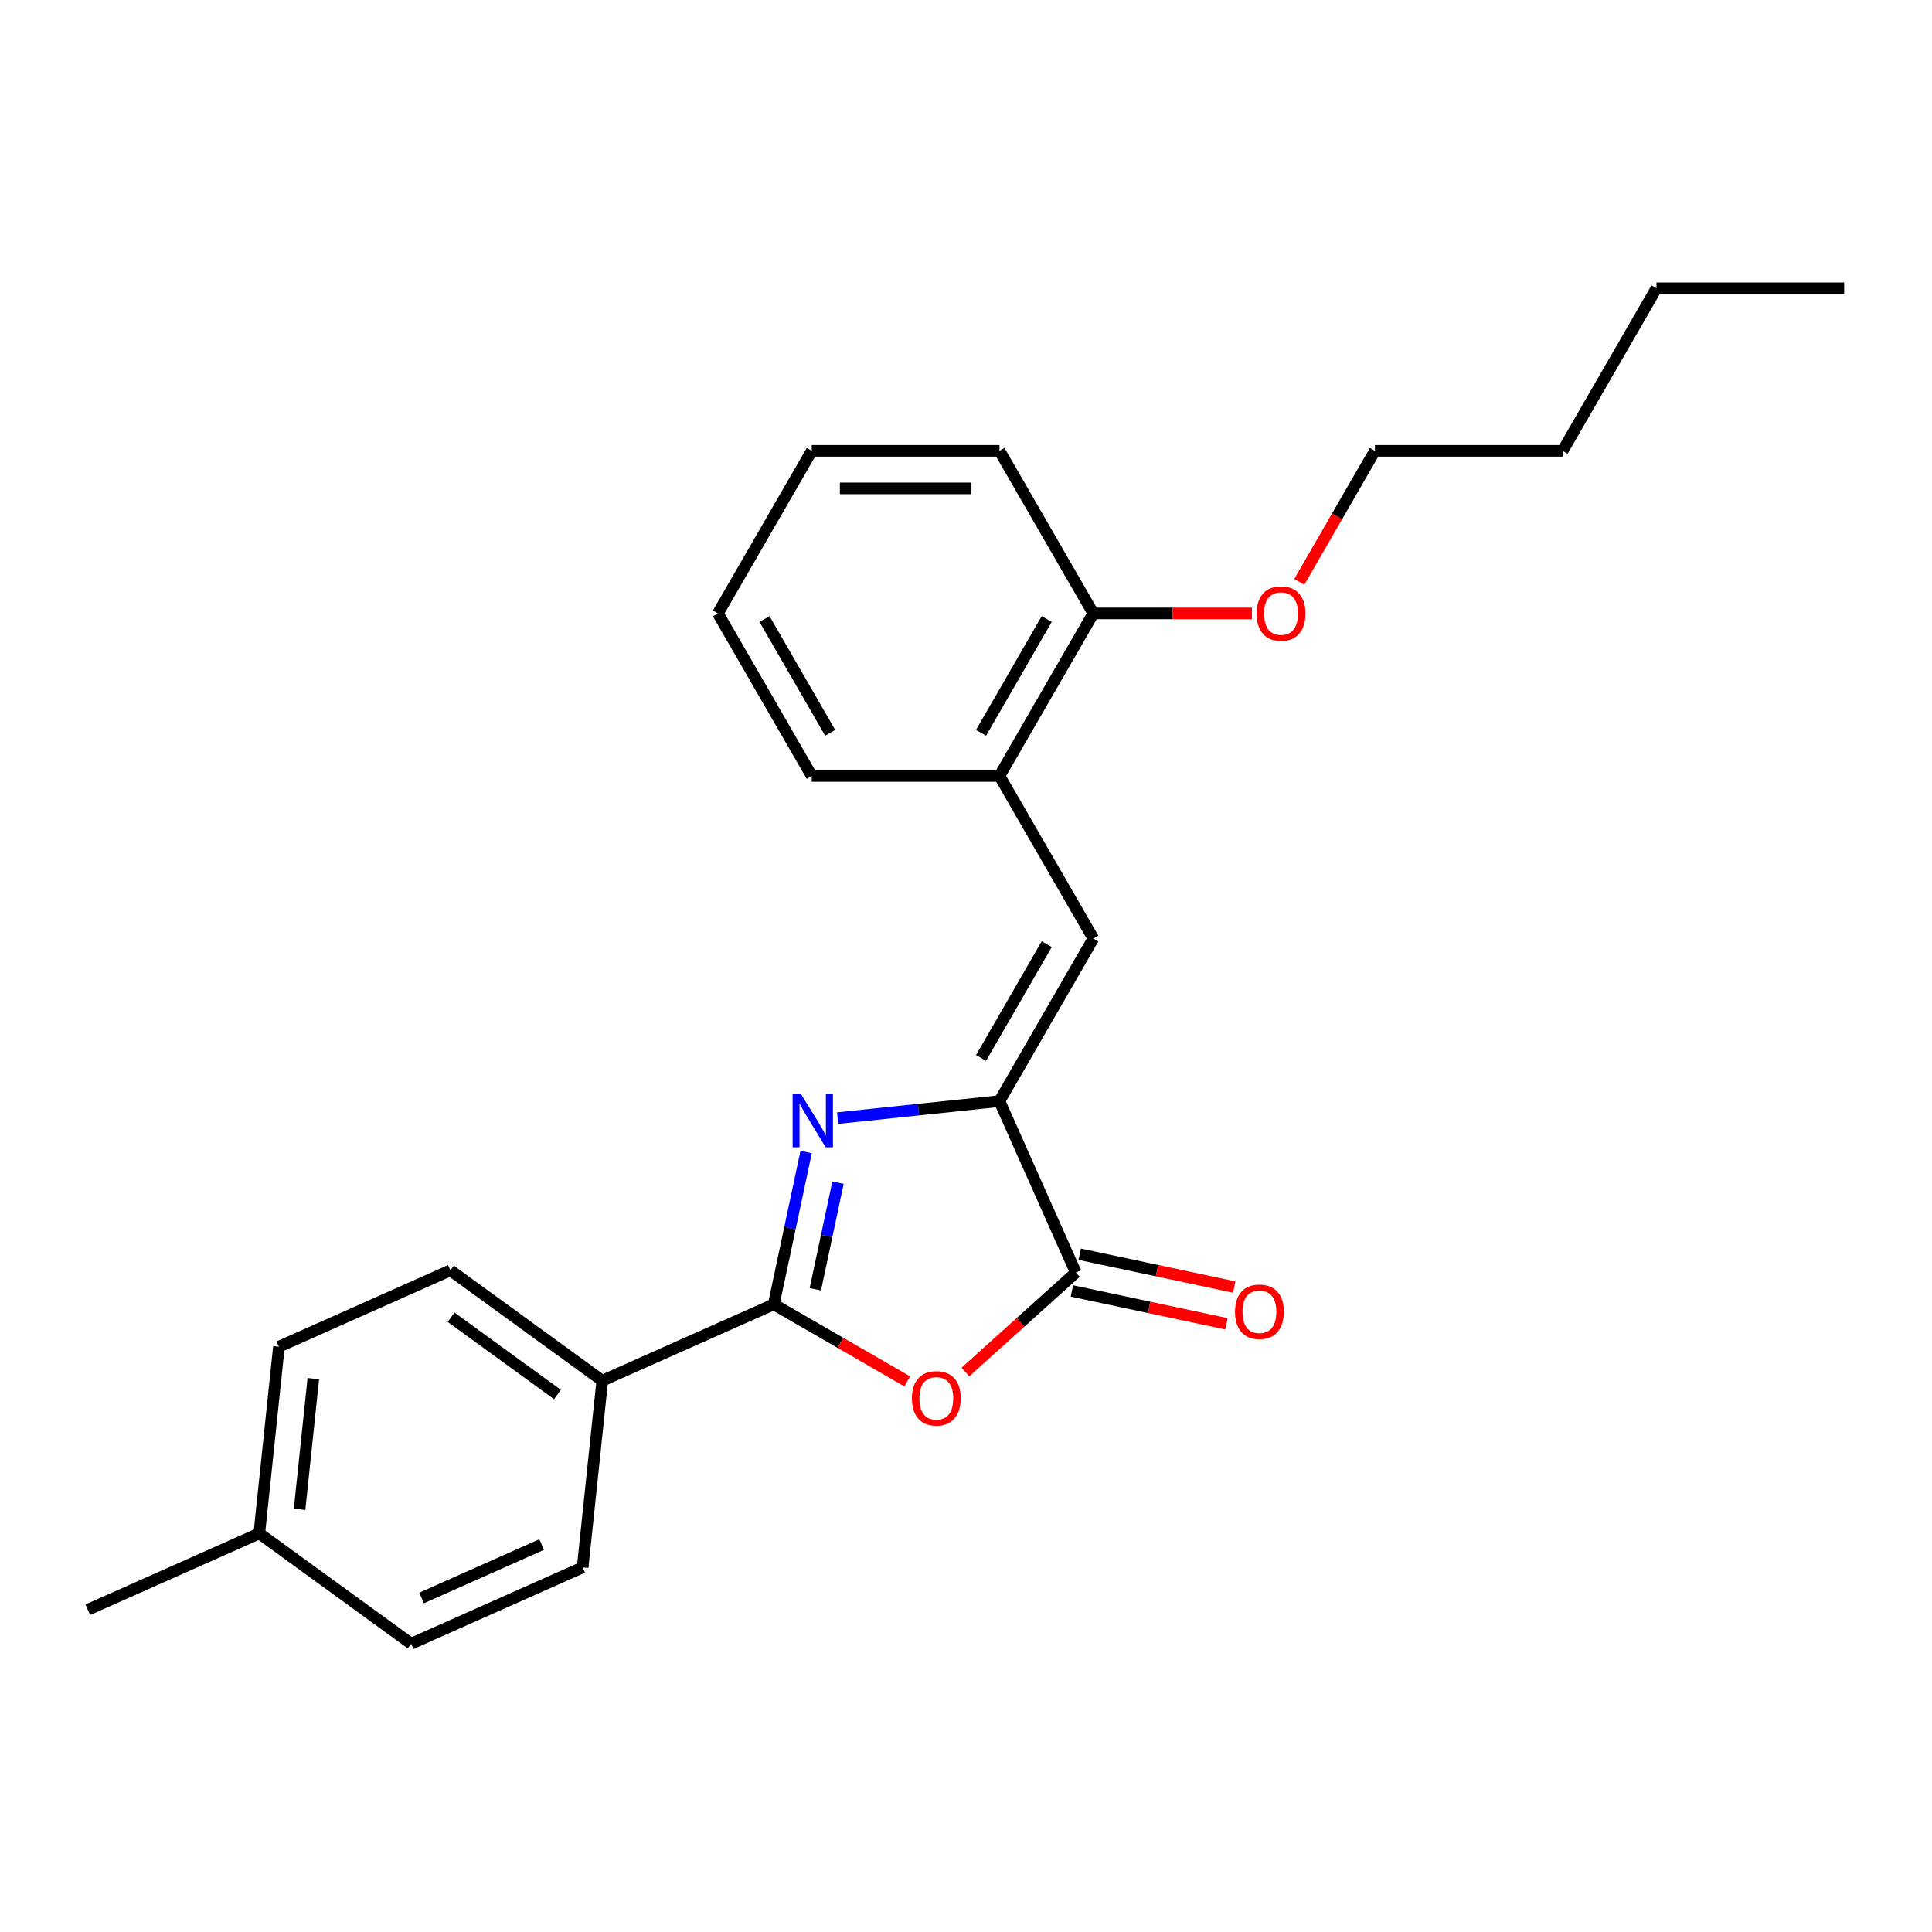<?xml version='1.0' encoding='iso-8859-1'?>
<svg version='1.1' baseProfile='full'
              xmlns='http://www.w3.org/2000/svg'
                      xmlns:rdkit='http://www.rdkit.org/xml'
                      xmlns:xlink='http://www.w3.org/1999/xlink'
                  xml:space='preserve'
width='1000px' height='1000px' viewBox='0 0 1000 1000'>
<!-- END OF HEADER -->
<rect style='opacity:1.0;fill:#FFFFFF;stroke:none' width='1000' height='1000' x='0' y='0'> </rect>
<path class='bond-0' d='M 417.256,596.272 L 408.876,635.697' style='fill:none;fill-rule:evenodd;stroke:#0000FF;stroke-width:6px;stroke-linecap:butt;stroke-linejoin:miter;stroke-opacity:1' />
<path class='bond-0' d='M 408.876,635.697 L 400.496,675.122' style='fill:none;fill-rule:evenodd;stroke:#000000;stroke-width:6px;stroke-linecap:butt;stroke-linejoin:miter;stroke-opacity:1' />
<path class='bond-0' d='M 433.749,612.14 L 427.883,639.737' style='fill:none;fill-rule:evenodd;stroke:#0000FF;stroke-width:6px;stroke-linecap:butt;stroke-linejoin:miter;stroke-opacity:1' />
<path class='bond-0' d='M 427.883,639.737 L 422.017,667.335' style='fill:none;fill-rule:evenodd;stroke:#000000;stroke-width:6px;stroke-linecap:butt;stroke-linejoin:miter;stroke-opacity:1' />
<path class='bond-1' d='M 433.56,578.733 L 475.442,574.331' style='fill:none;fill-rule:evenodd;stroke:#0000FF;stroke-width:6px;stroke-linecap:butt;stroke-linejoin:miter;stroke-opacity:1' />
<path class='bond-1' d='M 475.442,574.331 L 517.324,569.929' style='fill:none;fill-rule:evenodd;stroke:#000000;stroke-width:6px;stroke-linecap:butt;stroke-linejoin:miter;stroke-opacity:1' />
<path class='bond-2' d='M 400.496,675.122 L 435.037,695.065' style='fill:none;fill-rule:evenodd;stroke:#000000;stroke-width:6px;stroke-linecap:butt;stroke-linejoin:miter;stroke-opacity:1' />
<path class='bond-2' d='M 435.037,695.065 L 469.579,715.007' style='fill:none;fill-rule:evenodd;stroke:#FF0000;stroke-width:6px;stroke-linecap:butt;stroke-linejoin:miter;stroke-opacity:1' />
<path class='bond-6' d='M 400.496,675.122 L 311.735,714.641' style='fill:none;fill-rule:evenodd;stroke:#000000;stroke-width:6px;stroke-linecap:butt;stroke-linejoin:miter;stroke-opacity:1' />
<path class='bond-3' d='M 517.324,569.929 L 556.843,658.689' style='fill:none;fill-rule:evenodd;stroke:#000000;stroke-width:6px;stroke-linecap:butt;stroke-linejoin:miter;stroke-opacity:1' />
<path class='bond-4' d='M 517.324,569.929 L 565.905,485.786' style='fill:none;fill-rule:evenodd;stroke:#000000;stroke-width:6px;stroke-linecap:butt;stroke-linejoin:miter;stroke-opacity:1' />
<path class='bond-4' d='M 507.783,547.591 L 541.789,488.691' style='fill:none;fill-rule:evenodd;stroke:#000000;stroke-width:6px;stroke-linecap:butt;stroke-linejoin:miter;stroke-opacity:1' />
<path class='bond-24' d='M 499.699,710.142 L 528.271,684.416' style='fill:none;fill-rule:evenodd;stroke:#FF0000;stroke-width:6px;stroke-linecap:butt;stroke-linejoin:miter;stroke-opacity:1' />
<path class='bond-24' d='M 528.271,684.416 L 556.843,658.689' style='fill:none;fill-rule:evenodd;stroke:#000000;stroke-width:6px;stroke-linecap:butt;stroke-linejoin:miter;stroke-opacity:1' />
<path class='bond-7' d='M 554.823,668.193 L 594.812,676.693' style='fill:none;fill-rule:evenodd;stroke:#000000;stroke-width:6px;stroke-linecap:butt;stroke-linejoin:miter;stroke-opacity:1' />
<path class='bond-7' d='M 594.812,676.693 L 634.8,685.193' style='fill:none;fill-rule:evenodd;stroke:#FF0000;stroke-width:6px;stroke-linecap:butt;stroke-linejoin:miter;stroke-opacity:1' />
<path class='bond-7' d='M 558.863,649.186 L 598.852,657.685' style='fill:none;fill-rule:evenodd;stroke:#000000;stroke-width:6px;stroke-linecap:butt;stroke-linejoin:miter;stroke-opacity:1' />
<path class='bond-7' d='M 598.852,657.685 L 638.84,666.185' style='fill:none;fill-rule:evenodd;stroke:#FF0000;stroke-width:6px;stroke-linecap:butt;stroke-linejoin:miter;stroke-opacity:1' />
<path class='bond-5' d='M 565.905,485.786 L 517.324,401.642' style='fill:none;fill-rule:evenodd;stroke:#000000;stroke-width:6px;stroke-linecap:butt;stroke-linejoin:miter;stroke-opacity:1' />
<path class='bond-8' d='M 517.324,401.642 L 565.905,317.499' style='fill:none;fill-rule:evenodd;stroke:#000000;stroke-width:6px;stroke-linecap:butt;stroke-linejoin:miter;stroke-opacity:1' />
<path class='bond-8' d='M 507.783,379.305 L 541.789,320.405' style='fill:none;fill-rule:evenodd;stroke:#000000;stroke-width:6px;stroke-linecap:butt;stroke-linejoin:miter;stroke-opacity:1' />
<path class='bond-15' d='M 517.324,401.642 L 420.164,401.642' style='fill:none;fill-rule:evenodd;stroke:#000000;stroke-width:6px;stroke-linecap:butt;stroke-linejoin:miter;stroke-opacity:1' />
<path class='bond-9' d='M 311.735,714.641 L 233.131,657.531' style='fill:none;fill-rule:evenodd;stroke:#000000;stroke-width:6px;stroke-linecap:butt;stroke-linejoin:miter;stroke-opacity:1' />
<path class='bond-9' d='M 288.523,721.795 L 233.5,681.819' style='fill:none;fill-rule:evenodd;stroke:#000000;stroke-width:6px;stroke-linecap:butt;stroke-linejoin:miter;stroke-opacity:1' />
<path class='bond-10' d='M 311.735,714.641 L 301.579,811.269' style='fill:none;fill-rule:evenodd;stroke:#000000;stroke-width:6px;stroke-linecap:butt;stroke-linejoin:miter;stroke-opacity:1' />
<path class='bond-14' d='M 565.905,317.499 L 606.955,317.499' style='fill:none;fill-rule:evenodd;stroke:#000000;stroke-width:6px;stroke-linecap:butt;stroke-linejoin:miter;stroke-opacity:1' />
<path class='bond-14' d='M 606.955,317.499 L 648.005,317.499' style='fill:none;fill-rule:evenodd;stroke:#FF0000;stroke-width:6px;stroke-linecap:butt;stroke-linejoin:miter;stroke-opacity:1' />
<path class='bond-16' d='M 565.905,317.499 L 517.324,233.356' style='fill:none;fill-rule:evenodd;stroke:#000000;stroke-width:6px;stroke-linecap:butt;stroke-linejoin:miter;stroke-opacity:1' />
<path class='bond-12' d='M 233.131,657.531 L 144.371,697.05' style='fill:none;fill-rule:evenodd;stroke:#000000;stroke-width:6px;stroke-linecap:butt;stroke-linejoin:miter;stroke-opacity:1' />
<path class='bond-11' d='M 301.579,811.269 L 212.819,850.787' style='fill:none;fill-rule:evenodd;stroke:#000000;stroke-width:6px;stroke-linecap:butt;stroke-linejoin:miter;stroke-opacity:1' />
<path class='bond-11' d='M 280.362,799.444 L 218.229,827.107' style='fill:none;fill-rule:evenodd;stroke:#000000;stroke-width:6px;stroke-linecap:butt;stroke-linejoin:miter;stroke-opacity:1' />
<path class='bond-13' d='M 212.819,850.787 L 134.215,793.678' style='fill:none;fill-rule:evenodd;stroke:#000000;stroke-width:6px;stroke-linecap:butt;stroke-linejoin:miter;stroke-opacity:1' />
<path class='bond-25' d='M 144.371,697.05 L 134.215,793.678' style='fill:none;fill-rule:evenodd;stroke:#000000;stroke-width:6px;stroke-linecap:butt;stroke-linejoin:miter;stroke-opacity:1' />
<path class='bond-25' d='M 162.173,713.575 L 155.064,781.215' style='fill:none;fill-rule:evenodd;stroke:#000000;stroke-width:6px;stroke-linecap:butt;stroke-linejoin:miter;stroke-opacity:1' />
<path class='bond-18' d='M 134.215,793.678 L 45.455,833.196' style='fill:none;fill-rule:evenodd;stroke:#000000;stroke-width:6px;stroke-linecap:butt;stroke-linejoin:miter;stroke-opacity:1' />
<path class='bond-17' d='M 672.5,301.157 L 692.072,267.256' style='fill:none;fill-rule:evenodd;stroke:#FF0000;stroke-width:6px;stroke-linecap:butt;stroke-linejoin:miter;stroke-opacity:1' />
<path class='bond-17' d='M 692.072,267.256 L 711.645,233.356' style='fill:none;fill-rule:evenodd;stroke:#000000;stroke-width:6px;stroke-linecap:butt;stroke-linejoin:miter;stroke-opacity:1' />
<path class='bond-21' d='M 420.164,401.642 L 371.584,317.499' style='fill:none;fill-rule:evenodd;stroke:#000000;stroke-width:6px;stroke-linecap:butt;stroke-linejoin:miter;stroke-opacity:1' />
<path class='bond-21' d='M 429.706,379.305 L 395.7,320.405' style='fill:none;fill-rule:evenodd;stroke:#000000;stroke-width:6px;stroke-linecap:butt;stroke-linejoin:miter;stroke-opacity:1' />
<path class='bond-26' d='M 517.324,233.356 L 420.164,233.356' style='fill:none;fill-rule:evenodd;stroke:#000000;stroke-width:6px;stroke-linecap:butt;stroke-linejoin:miter;stroke-opacity:1' />
<path class='bond-26' d='M 502.75,252.788 L 434.738,252.788' style='fill:none;fill-rule:evenodd;stroke:#000000;stroke-width:6px;stroke-linecap:butt;stroke-linejoin:miter;stroke-opacity:1' />
<path class='bond-19' d='M 711.645,233.356 L 808.805,233.356' style='fill:none;fill-rule:evenodd;stroke:#000000;stroke-width:6px;stroke-linecap:butt;stroke-linejoin:miter;stroke-opacity:1' />
<path class='bond-20' d='M 808.805,233.356 L 857.385,149.213' style='fill:none;fill-rule:evenodd;stroke:#000000;stroke-width:6px;stroke-linecap:butt;stroke-linejoin:miter;stroke-opacity:1' />
<path class='bond-22' d='M 857.385,149.213 L 954.545,149.213' style='fill:none;fill-rule:evenodd;stroke:#000000;stroke-width:6px;stroke-linecap:butt;stroke-linejoin:miter;stroke-opacity:1' />
<path class='bond-23' d='M 371.584,317.499 L 420.164,233.356' style='fill:none;fill-rule:evenodd;stroke:#000000;stroke-width:6px;stroke-linecap:butt;stroke-linejoin:miter;stroke-opacity:1' />
<path  class='atom-0' d='M 414.614 566.327
L 423.631 580.901
Q 424.525 582.339, 425.963 584.943
Q 427.4 587.547, 427.478 587.702
L 427.478 566.327
L 431.131 566.327
L 431.131 593.843
L 427.362 593.843
L 417.684 577.909
Q 416.557 576.043, 415.353 573.906
Q 414.187 571.768, 413.837 571.107
L 413.837 593.843
L 410.261 593.843
L 410.261 566.327
L 414.614 566.327
' fill='#0000FF'/>
<path  class='atom-3' d='M 472.008 723.78
Q 472.008 717.173, 475.273 713.481
Q 478.537 709.789, 484.639 709.789
Q 490.741 709.789, 494.005 713.481
Q 497.27 717.173, 497.27 723.78
Q 497.27 730.464, 493.966 734.273
Q 490.663 738.043, 484.639 738.043
Q 478.576 738.043, 475.273 734.273
Q 472.008 730.503, 472.008 723.78
M 484.639 734.934
Q 488.836 734.934, 491.09 732.136
Q 493.383 729.299, 493.383 723.78
Q 493.383 718.378, 491.09 715.657
Q 488.836 712.898, 484.639 712.898
Q 480.442 712.898, 478.149 715.618
Q 475.895 718.339, 475.895 723.78
Q 475.895 729.337, 478.149 732.136
Q 480.442 734.934, 484.639 734.934
' fill='#FF0000'/>
<path  class='atom-8' d='M 639.249 678.968
Q 639.249 672.361, 642.514 668.669
Q 645.778 664.977, 651.88 664.977
Q 657.982 664.977, 661.246 668.669
Q 664.511 672.361, 664.511 678.968
Q 664.511 685.652, 661.207 689.461
Q 657.904 693.231, 651.88 693.231
Q 645.817 693.231, 642.514 689.461
Q 639.249 685.691, 639.249 678.968
M 651.88 690.122
Q 656.077 690.122, 658.332 687.323
Q 660.625 684.486, 660.625 678.968
Q 660.625 673.566, 658.332 670.845
Q 656.077 668.086, 651.88 668.086
Q 647.683 668.086, 645.39 670.806
Q 643.136 673.527, 643.136 678.968
Q 643.136 684.525, 645.39 687.323
Q 647.683 690.122, 651.88 690.122
' fill='#FF0000'/>
<path  class='atom-15' d='M 650.434 317.577
Q 650.434 310.97, 653.699 307.278
Q 656.963 303.586, 663.065 303.586
Q 669.166 303.586, 672.431 307.278
Q 675.696 310.97, 675.696 317.577
Q 675.696 324.262, 672.392 328.07
Q 669.089 331.84, 663.065 331.84
Q 657.002 331.84, 653.699 328.07
Q 650.434 324.3, 650.434 317.577
M 663.065 328.731
Q 667.262 328.731, 669.516 325.933
Q 671.809 323.096, 671.809 317.577
Q 671.809 312.175, 669.516 309.454
Q 667.262 306.695, 663.065 306.695
Q 658.867 306.695, 656.574 309.416
Q 654.32 312.136, 654.32 317.577
Q 654.32 323.135, 656.574 325.933
Q 658.867 328.731, 663.065 328.731
' fill='#FF0000'/>
</svg>

